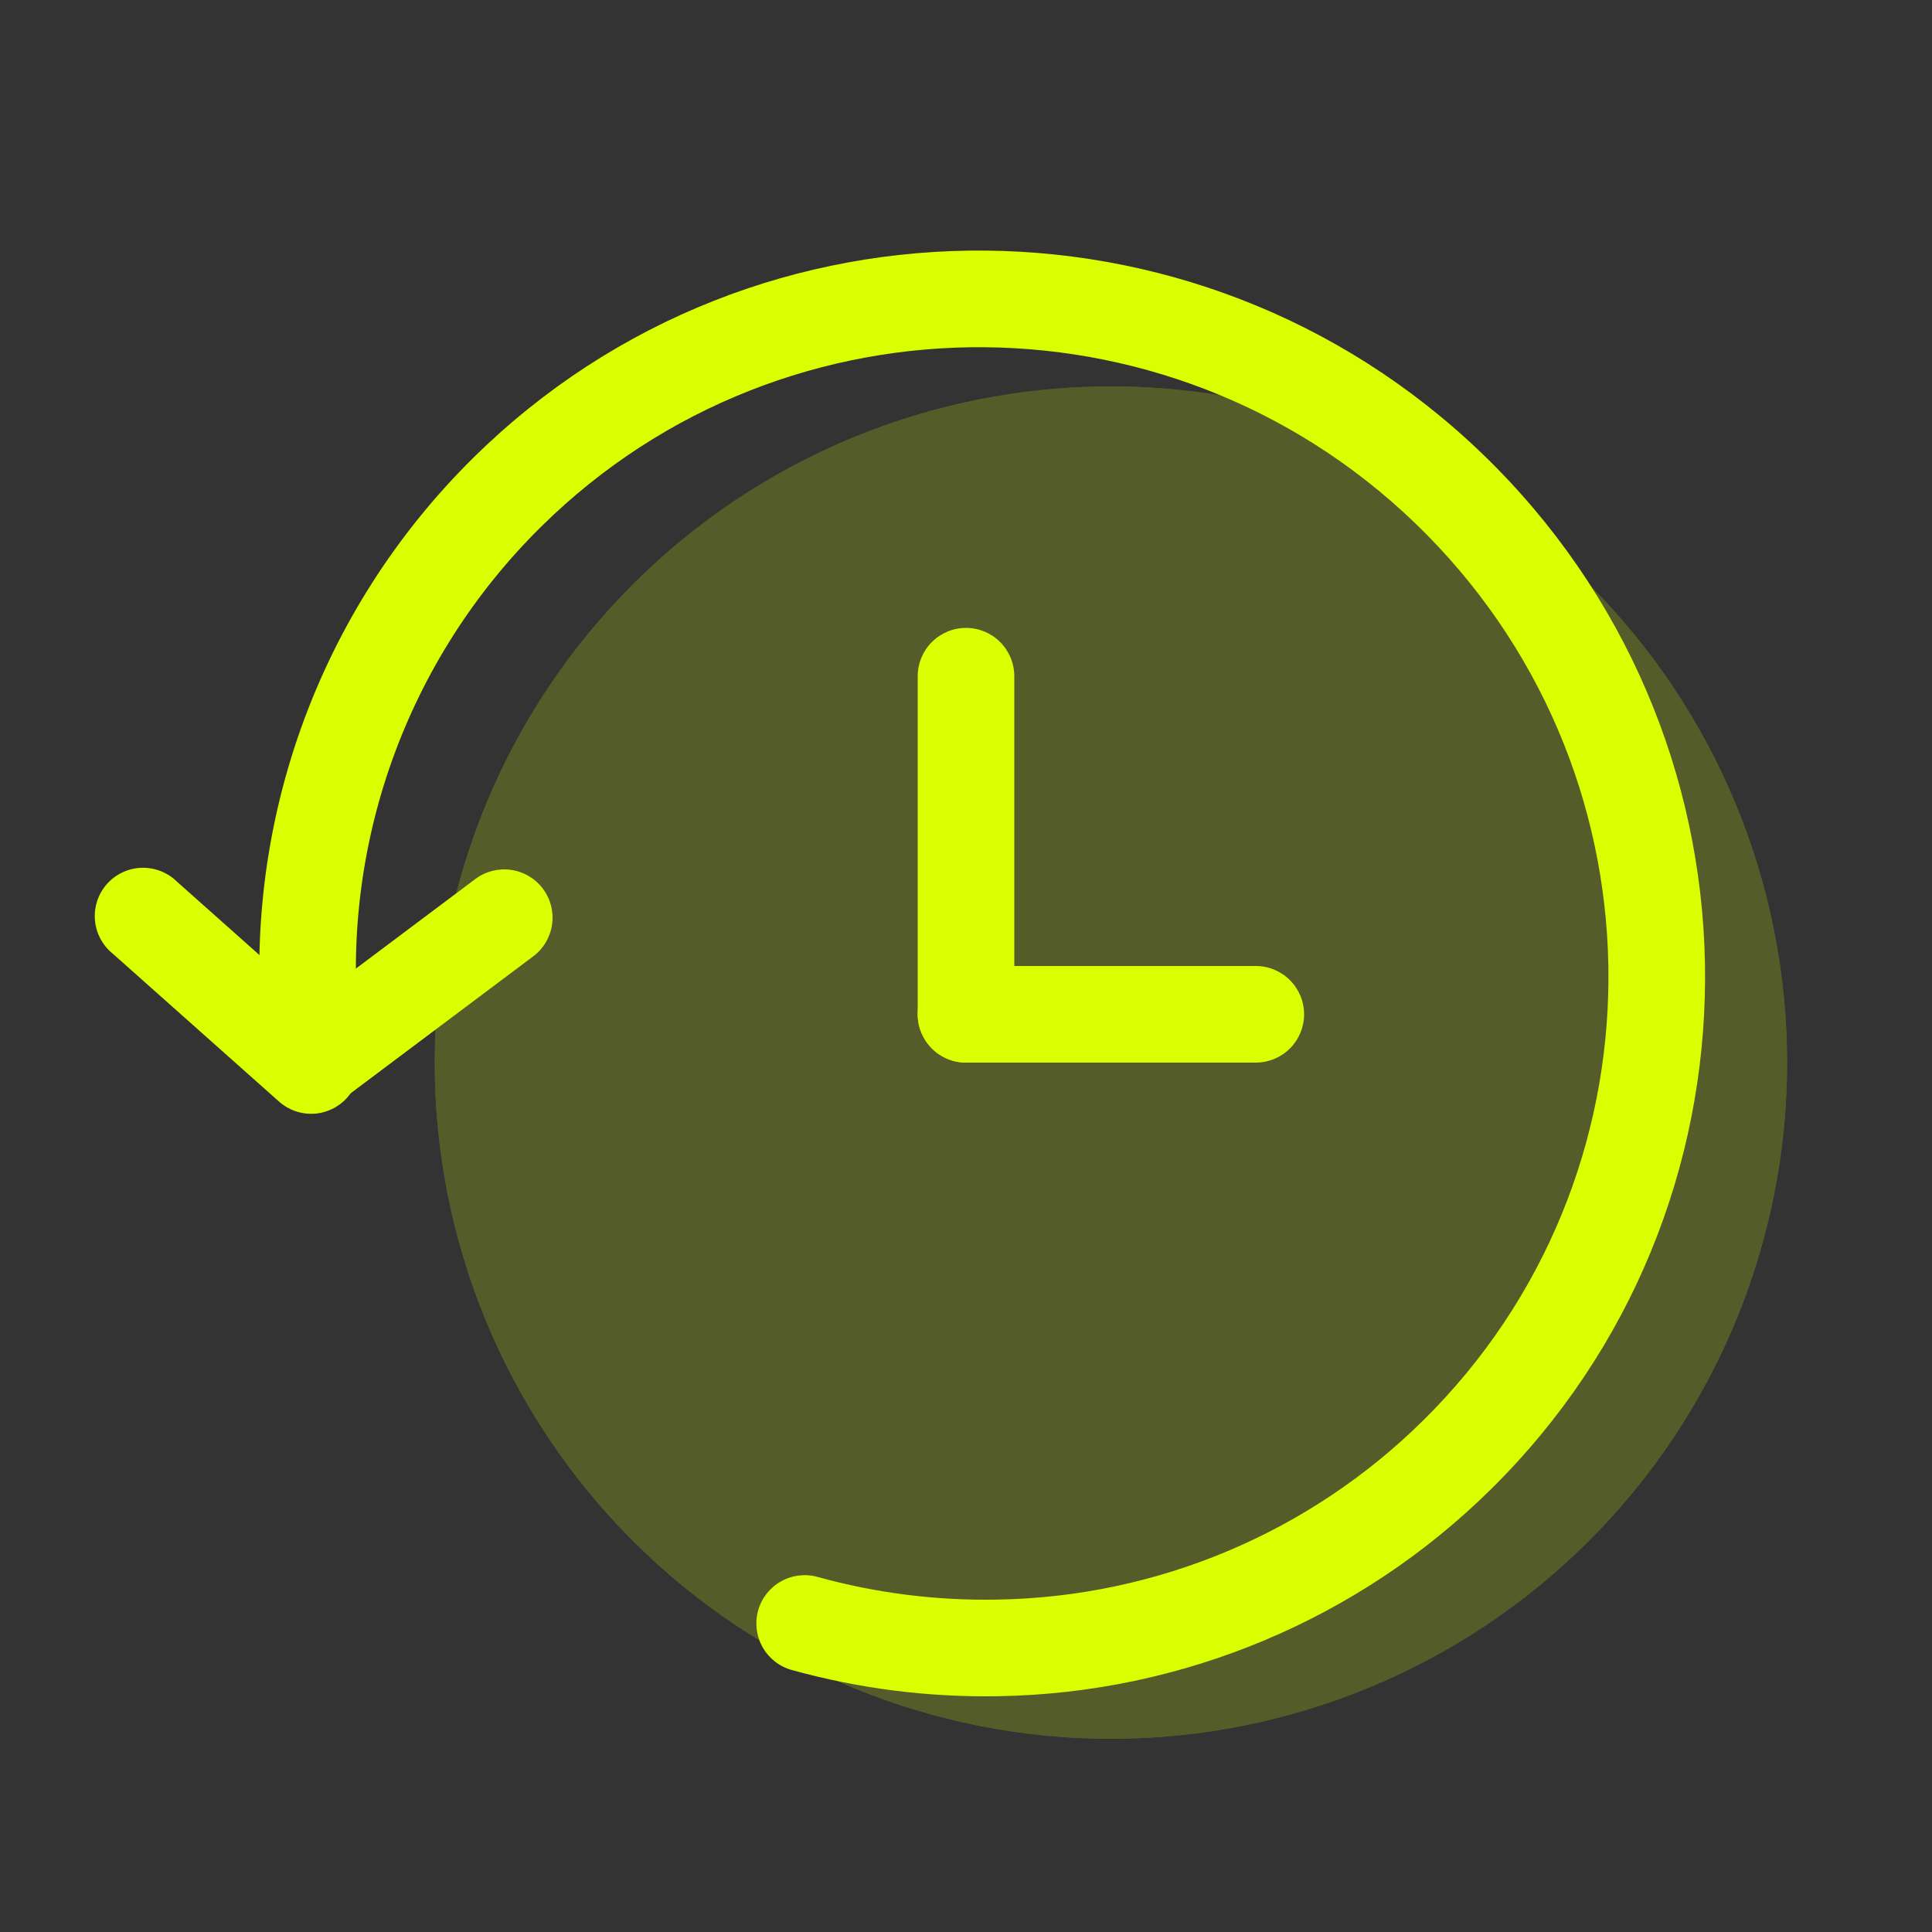 <svg width="64" height="64" viewBox="0 0 64 64" fill="none" xmlns="http://www.w3.org/2000/svg">
<rect x="0" y="0" width="64" height="64" fill="#333333" stroke="none"/>
<g opacity="0.2">
<path d="M59.2 35.2C59.2 41.141 56.84 46.838 52.639 51.039C48.438 55.24 42.741 57.6 36.8 57.6C30.859 57.6 25.162 55.24 20.961 51.039C16.76 46.838 14.4 41.141 14.4 35.2C14.4 29.259 16.76 23.562 20.961 19.361C25.162 15.16 30.859 12.8 36.8 12.8C42.741 12.8 48.438 15.16 52.639 19.361C56.84 23.562 59.2 29.259 59.2 35.2Z" fill="#D9FF00"/>
<path fill-rule="evenodd" clip-rule="evenodd" d="M36.8 51.2C41.043 51.2 45.113 49.514 48.114 46.514C51.114 43.513 52.8 39.444 52.8 35.2C52.8 30.957 51.114 26.887 48.114 23.886C45.113 20.886 41.043 19.2 36.8 19.2C32.556 19.2 28.487 20.886 25.486 23.886C22.486 26.887 20.8 30.957 20.8 35.2C20.8 39.444 22.486 43.513 25.486 46.514C28.487 49.514 32.556 51.2 36.8 51.2ZM36.8 57.6C39.742 57.6 42.654 57.021 45.372 55.895C48.09 54.769 50.559 53.119 52.639 51.039C54.719 48.959 56.369 46.49 57.495 43.772C58.62 41.054 59.2 38.142 59.2 35.2C59.2 32.258 58.62 29.346 57.495 26.628C56.369 23.91 54.719 21.441 52.639 19.361C50.559 17.281 48.09 15.631 45.372 14.505C42.654 13.379 39.742 12.8 36.8 12.8C30.859 12.8 25.162 15.16 20.961 19.361C16.76 23.562 14.4 29.259 14.4 35.2C14.4 41.141 16.76 46.838 20.961 51.039C25.162 55.24 30.859 57.6 36.8 57.6Z" fill="#D9FF00"/>
</g>
<path fill-rule="evenodd" clip-rule="evenodd" d="M17.933 17.44C15.721 19.619 14.03 22.27 12.986 25.195C11.943 28.12 11.574 31.242 11.907 34.33C11.938 34.744 11.806 35.155 11.54 35.474C11.274 35.793 10.893 35.996 10.48 36.04C10.066 36.084 9.652 35.965 9.324 35.708C8.997 35.451 8.783 35.078 8.726 34.666C8.342 31.1 8.769 27.493 9.974 24.115C11.179 20.738 13.132 17.676 15.686 15.158C25.085 5.888 40.246 6.038 49.549 15.472C58.851 24.905 58.79 40.064 49.389 49.334C45.036 53.632 39.194 56.087 33.078 56.189C30.766 56.231 28.459 55.939 26.23 55.322C25.821 55.209 25.474 54.938 25.264 54.569C25.055 54.2 25.001 53.763 25.113 53.353C25.226 52.944 25.497 52.597 25.866 52.388C26.235 52.178 26.672 52.124 27.081 52.237C29.015 52.773 31.015 53.026 33.021 52.989C38.317 52.906 43.376 50.78 47.142 47.056C55.273 39.037 55.341 25.904 47.27 17.718C39.2 9.533 26.064 9.421 17.933 17.44Z" fill="#D9FF00"/>
<path fill-rule="evenodd" clip-rule="evenodd" d="M11.501 36.362C11.361 36.518 11.191 36.646 11.002 36.737C10.813 36.828 10.607 36.882 10.398 36.894C10.188 36.905 9.978 36.876 9.779 36.806C9.581 36.737 9.398 36.63 9.242 36.49L3.738 31.594C3.568 31.458 3.429 31.289 3.327 31.097C3.225 30.906 3.163 30.696 3.145 30.479C3.127 30.263 3.153 30.046 3.221 29.84C3.29 29.634 3.4 29.444 3.544 29.282C3.688 29.12 3.864 28.989 4.06 28.897C4.257 28.805 4.47 28.754 4.687 28.747C4.904 28.74 5.12 28.777 5.322 28.856C5.524 28.935 5.708 29.054 5.862 29.206L11.366 34.102C11.524 34.242 11.652 34.411 11.744 34.6C11.835 34.789 11.889 34.994 11.902 35.204C11.914 35.414 11.885 35.624 11.816 35.823C11.748 36.021 11.64 36.204 11.501 36.362Z" fill="#D9FF00"/>
<path fill-rule="evenodd" clip-rule="evenodd" d="M9.024 36.16C9.15 36.328 9.308 36.47 9.489 36.577C9.67 36.684 9.87 36.754 10.078 36.784C10.286 36.814 10.498 36.802 10.701 36.75C10.905 36.698 11.096 36.606 11.264 36.48L17.664 31.68C18.004 31.425 18.228 31.046 18.288 30.626C18.348 30.206 18.239 29.779 17.984 29.44C17.73 29.101 17.351 28.876 16.93 28.816C16.51 28.756 16.084 28.865 15.744 29.12L9.344 33.92C9.005 34.175 8.78 34.554 8.72 34.974C8.66 35.394 8.77 35.821 9.024 36.16ZM32 20.8C32.425 20.8 32.831 20.969 33.132 21.269C33.431 21.569 33.6 21.976 33.6 22.4V33.6C33.6 34.024 33.431 34.431 33.132 34.731C32.831 35.032 32.425 35.2 32 35.2C31.576 35.2 31.169 35.032 30.869 34.731C30.569 34.431 30.4 34.024 30.4 33.6V22.4C30.4 21.976 30.569 21.569 30.869 21.269C31.169 20.969 31.576 20.8 32 20.8Z" fill="#D9FF00"/>
<path fill-rule="evenodd" clip-rule="evenodd" d="M43.2 33.6C43.2 34.024 43.031 34.431 42.731 34.731C42.431 35.031 42.024 35.2 41.6 35.2H32C31.576 35.2 31.169 35.031 30.869 34.731C30.569 34.431 30.4 34.024 30.4 33.6C30.4 33.176 30.569 32.769 30.869 32.469C31.169 32.169 31.576 32 32 32H41.6C42.024 32 42.431 32.169 42.731 32.469C43.031 32.769 43.2 33.176 43.2 33.6Z" fill="#D9FF00"/>
</svg>
